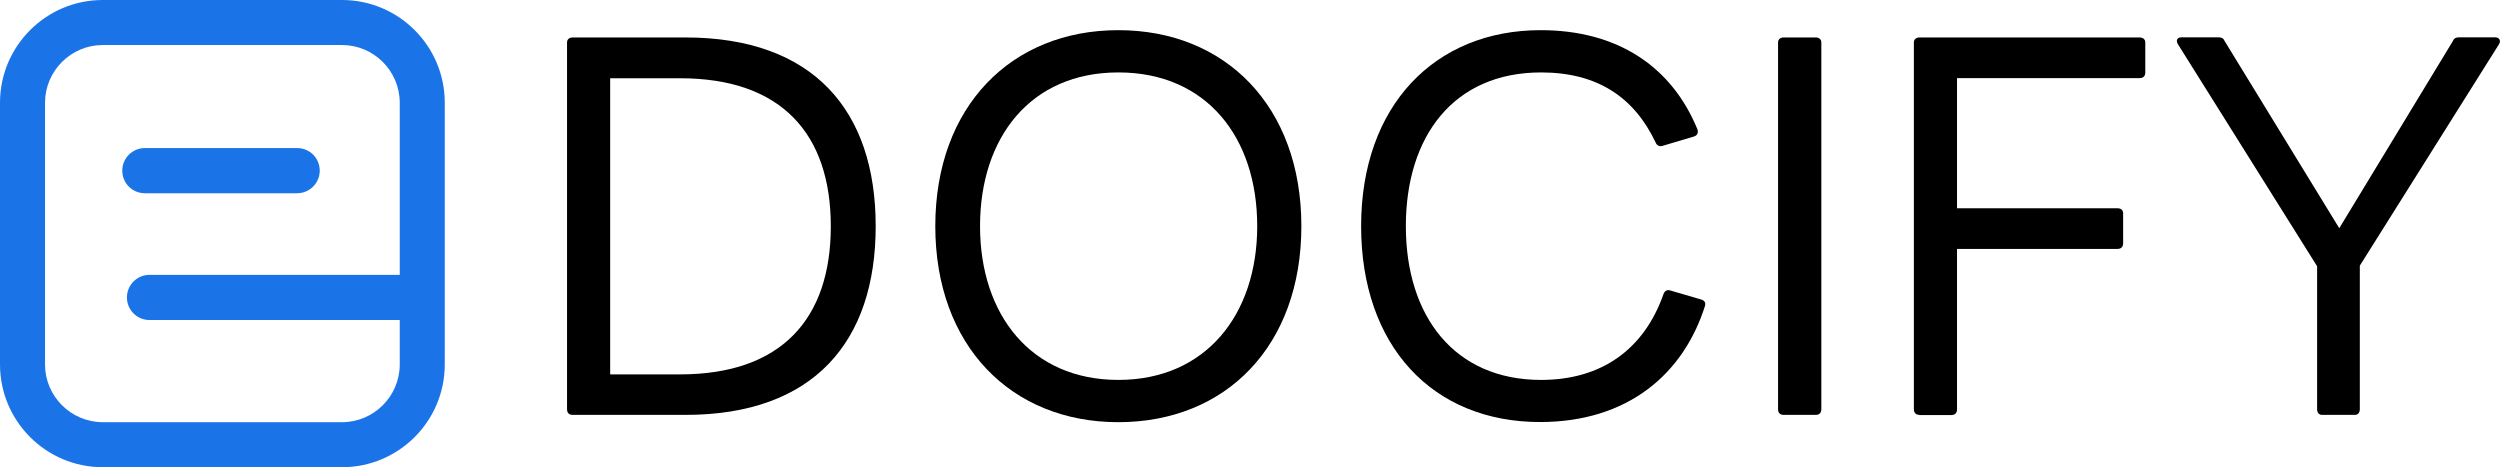 <?xml version="1.0" encoding="UTF-8"?>
<svg id="Layer_2" data-name="Layer 2" xmlns="http://www.w3.org/2000/svg" viewBox="0 0 171.55 32.06">
  <defs>
    <style>
      .cls-1 {
        fill: #1a74e8;
      }
    </style>
  </defs>
  <g id="Layer_1-2" data-name="Layer 1">
    <g>
      <g>
        <path d="M39.3,28.47c-.25,0-.39-.14-.39-.39V2.92c0-.21.14-.35.39-.35h7.73c8.82,0,13.06,5.05,13.06,12.95s-4.23,12.95-13.06,12.95h-7.73ZM41.87,5.36v20.33h4.8c6.95,0,10.34-3.81,10.34-10.16s-3.39-10.16-10.34-10.16h-4.8Z"/>
        <path d="M64.18,15.52c0-8.22,5.22-13.45,12.56-13.45s12.56,5.22,12.56,13.45-5.19,13.45-12.56,13.45-12.56-5.26-12.56-13.45ZM86.27,15.52c0-6.11-3.49-10.55-9.53-10.55s-9.49,4.48-9.49,10.55,3.49,10.55,9.49,10.55,9.53-4.48,9.53-10.55Z"/>
        <path d="M93.4,15.52c0-8.26,5.05-13.45,12.32-13.45,5.29,0,9,2.51,10.76,6.81.07.21,0,.42-.25.49l-2.15.64c-.21.07-.39-.04-.46-.21-1.48-3.14-4.02-4.83-7.87-4.83-6,0-9.28,4.38-9.28,10.55s3.32,10.55,9.28,10.55c4.13,0,7.06-2.08,8.4-5.89.07-.21.25-.32.46-.25l2.15.63c.21.07.28.21.25.39-1.48,4.73-5.33,8.01-11.33,8.01-7.38,0-12.28-5.22-12.28-13.45Z"/>
        <path d="M122.4,28.47c-.25,0-.39-.14-.39-.39V2.92c0-.21.14-.35.39-.35h2.19c.25,0,.39.14.39.35v25.16c0,.25-.14.39-.39.39h-2.19Z"/>
        <path d="M131.72,28.47c-.25,0-.39-.14-.39-.39V2.92c0-.21.14-.35.39-.35h15.1c.25,0,.39.14.39.35v2.05c0,.25-.14.39-.39.39h-12.53v8.93h11.01c.25,0,.39.14.39.35v2.05c0,.25-.14.39-.39.39h-11.01v11.01c0,.25-.14.39-.39.39h-2.19Z"/>
        <path d="M159.35,28.47c-.21,0-.35-.14-.35-.39v-9.81l-9.56-15.25c-.14-.25-.04-.46.25-.46h2.54c.21,0,.35.07.42.25l7.87,12.85,7.8-12.85c.07-.18.21-.25.42-.25h2.47c.28,0,.42.21.28.46l-9.56,15.21v9.85c0,.25-.14.39-.35.39h-2.22Z"/>
      </g>
      <g>
        <path class="cls-1" d="M9.94,13.26h10.45c.85,0,1.55-.69,1.55-1.55s-.69-1.55-1.55-1.55h-10.45c-.85,0-1.55.69-1.55,1.55s.69,1.55,1.55,1.55Z"/>
        <path class="cls-1" d="M23.47,0H7.05C3.16,0,0,3.16,0,7.05v17.96c0,3.89,3.16,7.05,7.05,7.05h16.42c3.89,0,7.05-3.16,7.05-7.05V7.05c0-3.89-3.16-7.05-7.05-7.05ZM23.47,28.97H7.05c-2.18,0-3.96-1.78-3.96-3.96V7.05c0-2.18,1.78-3.96,3.96-3.96h16.42c2.18,0,3.96,1.78,3.96,3.96v11.81H10.26c-.85,0-1.55.69-1.55,1.55s.69,1.55,1.55,1.55h17.17v3.05c0,2.18-1.78,3.96-3.96,3.96Z"/>
      </g>
    </g>
  </g>
</svg>